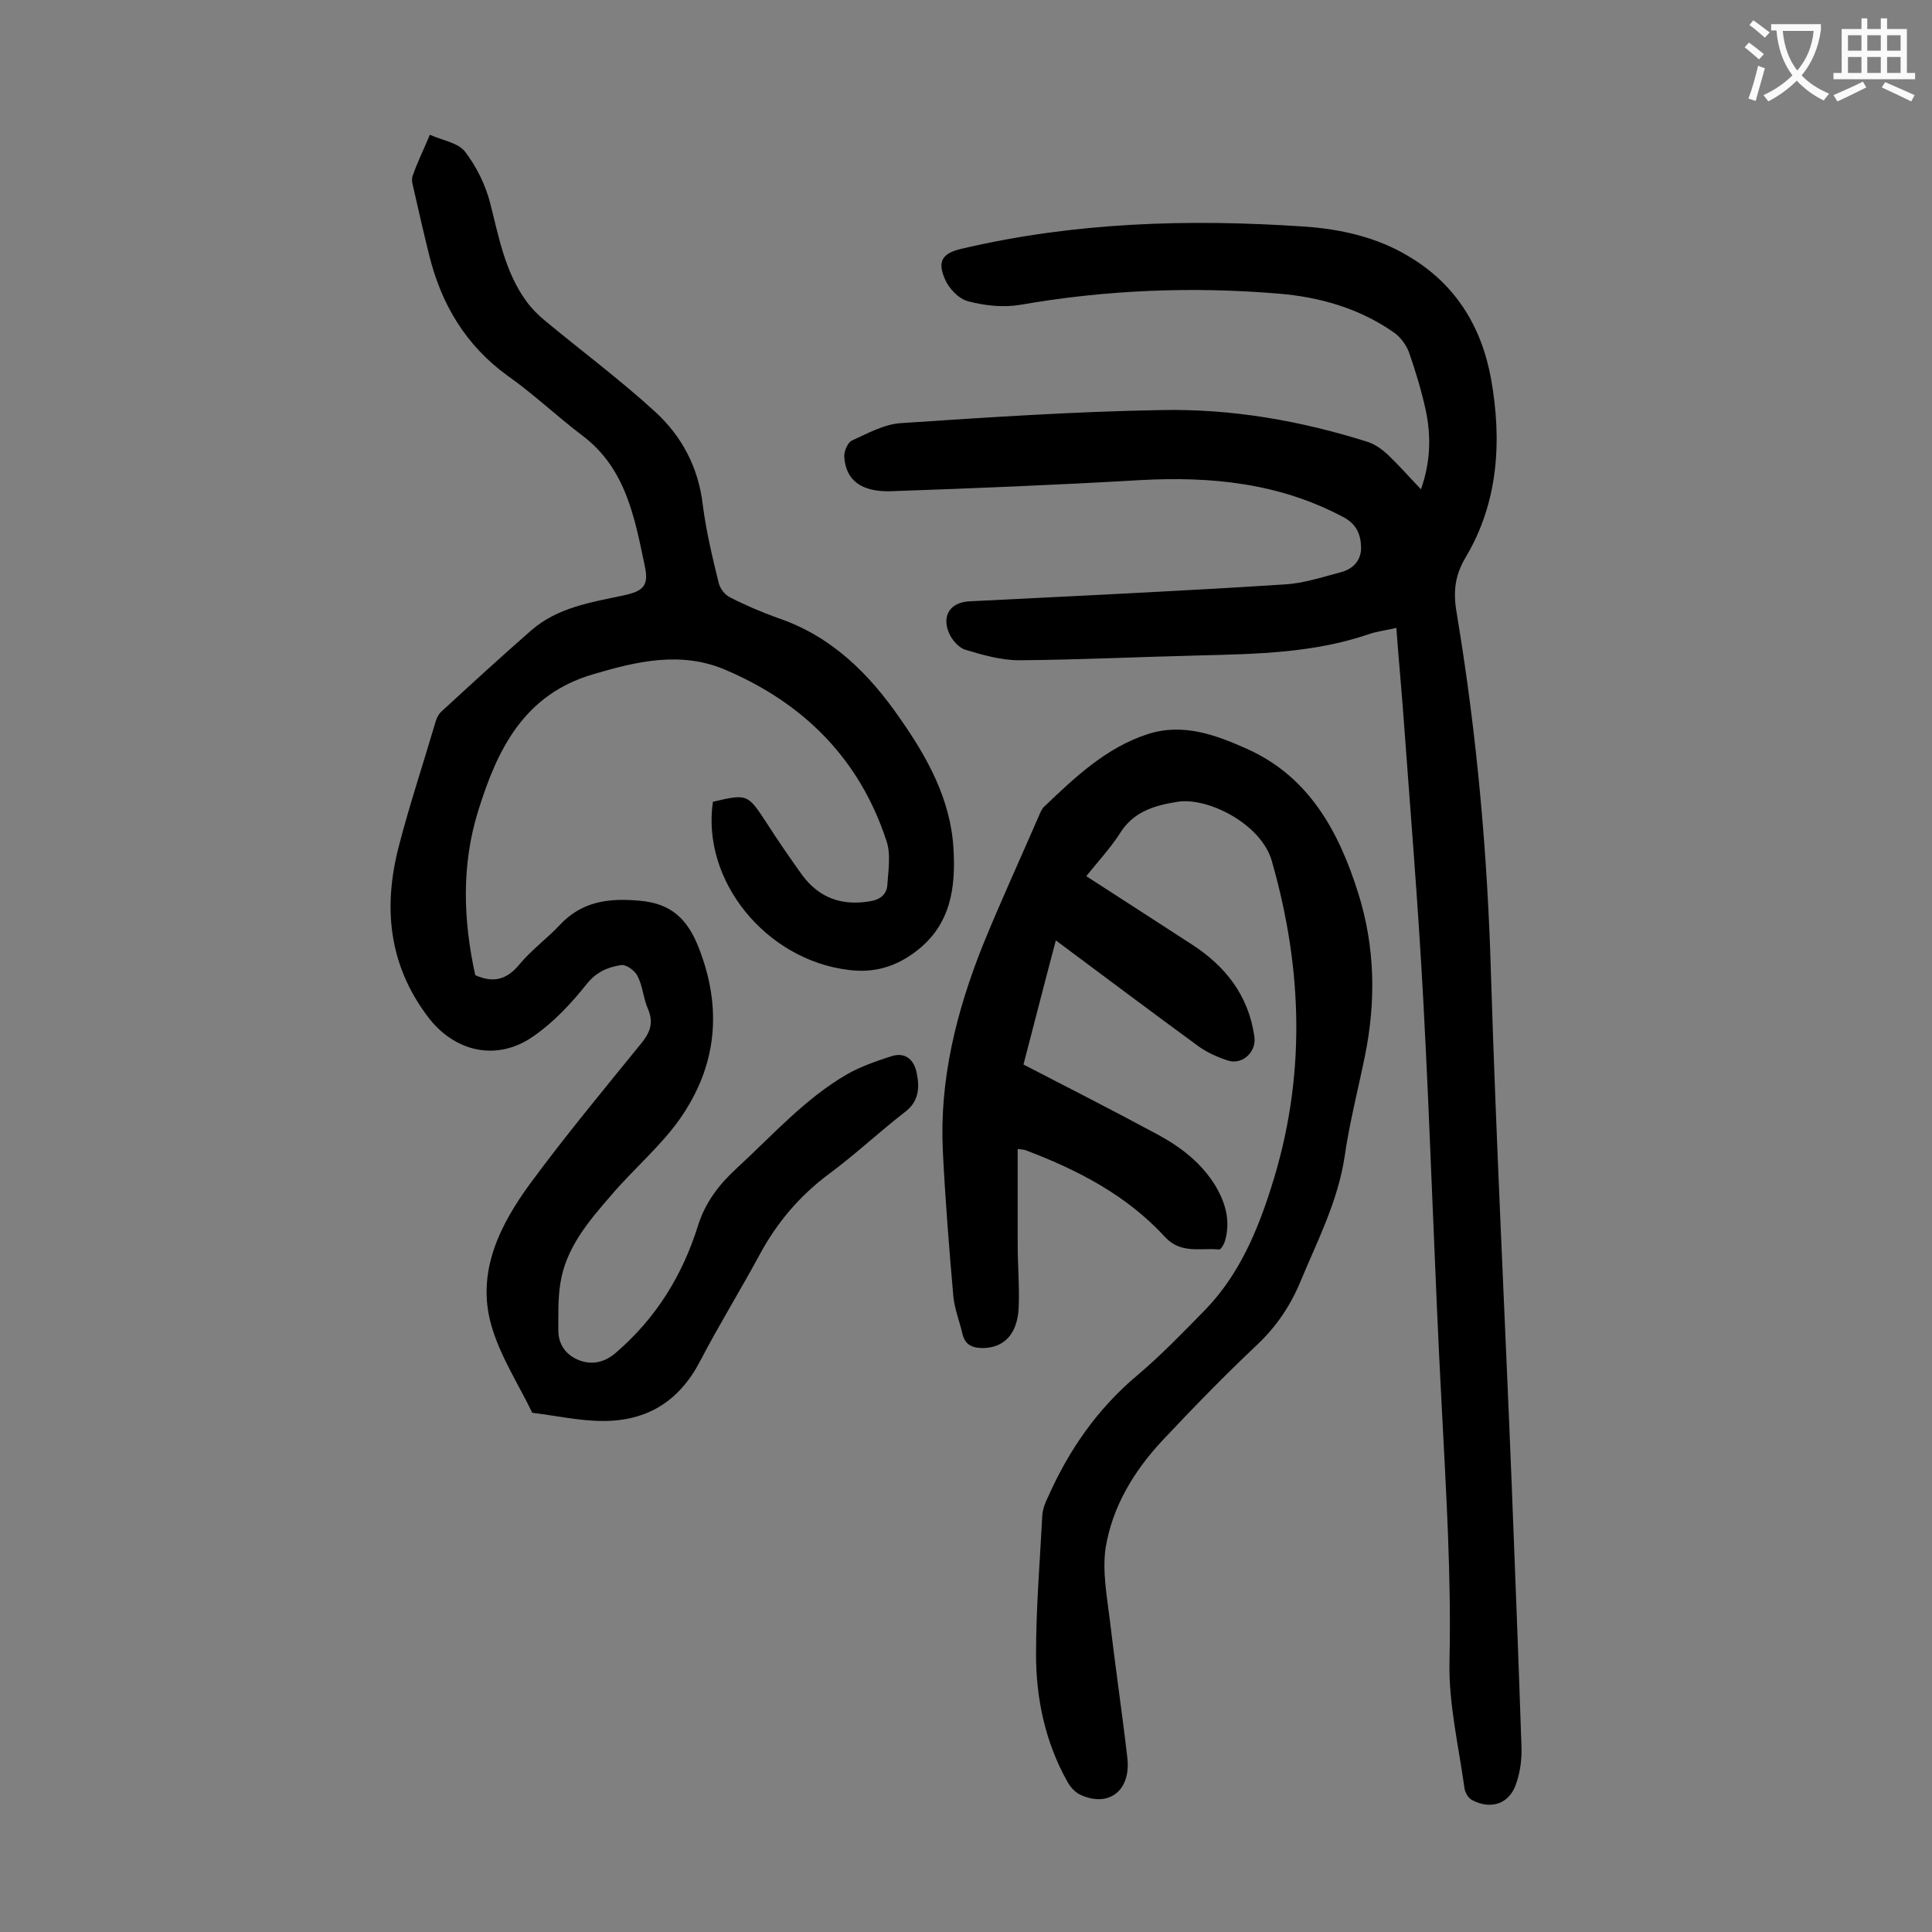 <svg enable-background="new 0 0 400 400" viewBox="0 0 400 400" xmlns="http://www.w3.org/2000/svg"><rect x="0" y="0" width="400" height="400" fill="#808080" stroke="none"/><g fill="#000001"><path d="m289.1 130c-2.1.5-4 .7-5.7 1.3-11.4 3.9-23.2 4.1-35 4.4-12.5.3-25 .9-37.4 1-3.7 0-7.6-1.1-11.2-2.2-1.3-.4-2.7-2-3.3-3.4-1.6-3.7.3-6.4 4.2-6.6 21.7-1.1 43.5-2.1 65.2-3.5 3.9-.2 7.8-1.5 11.6-2.5 2.4-.6 4.2-2.2 4.3-4.9 0-2.7-.8-5-3.6-6.5-13.3-7.1-27.4-8.5-42.1-7.7-17.2 1-34.4 1.7-51.6 2.3-6.2.2-9.4-2.3-9.7-7.1-.1-1.1.7-3 1.6-3.4 3.3-1.5 6.7-3.4 10.2-3.6 18-1.2 35.9-2.4 53.9-2.7 14.5-.3 28.8 2.2 42.7 6.6 1.5.5 2.9 1.5 4.1 2.6 2.3 2.2 4.4 4.6 6.9 7.2 2-5.7 2.1-11 1-16.3-.9-4.1-2.1-8.1-3.5-12.1-.6-1.6-1.9-3.3-3.3-4.2-7.1-4.9-15.2-7.2-23.6-7.9-17.9-1.5-35.7-.8-53.5 2.3-3.5.6-7.3.2-10.8-.7-2-.5-4.1-2.7-4.9-4.7-1.6-3.7-.4-5.3 3.5-6.2 23.4-5.5 47-6.2 70.8-4.6 7.6.5 15.2 2.2 21.8 6.2 9.6 5.7 15 14.4 17 25.3 2.3 12.9 1.5 25.6-5.2 36.9-2.6 4.3-2.6 7.9-1.8 12.3 4.1 24.7 6.3 49.5 7 74.5 1.1 35.3 2.9 70.5 4.3 105.7.7 17.9 1.4 35.8 2 53.7.1 2.5-.2 5.1-1 7.5-1.3 4.4-5.2 5.8-9.2 3.7-.8-.4-1.5-1.6-1.6-2.5-1.2-8.7-3.3-17.5-3.1-26.2.4-17.6-.7-35.1-1.6-52.7-1.5-27.9-2.3-55.9-3.8-83.8-1.1-20.5-2.8-41-4.3-61.5-.4-5.2-.9-10.4-1.3-16z"/><path d="m147.6 166c7.2-1.7 7.2-1.6 11.2 4.5 2.3 3.6 4.8 7.2 7.3 10.7 3.5 4.7 8.2 6.4 14 5.4 2.1-.3 3.4-1.4 3.6-3.2.2-3.1.8-6.6-.2-9.4-5.6-17-17.2-28.5-33.5-35.4-9.1-3.8-18.1-1.7-27.2 1-14.4 4.2-19.9 15.7-23.8 28.3-3.5 11.2-3.1 22.7-.6 34 3.8 1.7 6.6.9 9.2-2.3 2.5-3 5.7-5.3 8.3-8.1 4.7-5 10.3-5.6 16.7-5 6.5.6 9.8 3.9 12.1 9.8 4.9 12.6 3.7 24.4-3.9 35.3-4 5.7-9.6 10.4-14.2 15.8-4.7 5.4-9.5 11-10.6 18.4-.5 3.2-.4 6.6-.4 9.9.1 3.1 2 5.2 4.8 6.1 2.6.8 5.1.1 7.3-1.9 8.2-7.1 13.6-15.9 16.8-26.1 1.5-4.8 4.3-8.5 8-11.9 7.4-6.8 14.1-14.4 22.9-19.5 2.8-1.6 6-2.7 9.1-3.7 3-1 4.8.8 5.3 3.5.6 2.9.5 5.8-2.4 8-5.3 4.1-10.3 8.8-15.7 12.8-6.2 4.6-10.9 10.2-14.5 16.9-4 7.4-8.4 14.5-12.3 22-4.3 8.2-10.9 12.3-20 12.3-4.9 0-9.8-1.1-14.7-1.7-2.9-6-6.7-11.8-8.5-18.2-3.1-11 1.8-20.7 8.1-29.3 7.3-9.9 15.1-19.3 22.9-28.9 1.8-2.2 2.7-4.2 1.5-7.1-1-2.2-1.1-4.8-2.2-6.9-.5-1.1-2.3-2.4-3.3-2.3-2.8.4-5.2 1.4-7.2 3.9-3.2 4-6.8 7.9-11 10.8-7.6 5.4-16.5 3.3-22-4.1-8.1-10.8-9.2-22.7-5.9-35.3 2.2-8.5 5-16.9 7.5-25.4.2-.8.6-1.7 1.2-2.3 6.2-5.7 12.4-11.4 18.7-16.9 5.4-4.7 12.3-5.8 19-7.2 4.1-.9 5.4-1.9 4.5-6.1-2.1-10-3.9-20.2-12.9-27-5.3-4-10.1-8.6-15.5-12.4-8.7-6.3-13.7-14.8-16.2-24.8-1.1-4.4-2.1-8.8-3.1-13.2-.2-1.1-.7-2.3-.4-3.3 1-2.9 2.4-5.7 3.6-8.6 2.4 1.1 5.7 1.6 7.2 3.4 2.4 3.1 4.3 6.9 5.3 10.8 1.8 7.1 3.1 14.3 7.5 20.3 1 1.4 2.3 2.7 3.6 3.8 7.7 6.4 15.8 12.4 23.2 19.2 5.4 5 8.8 11.4 9.7 19.1.7 5.5 2 10.9 3.3 16.2.3 1.2 1.3 2.5 2.4 3 3.1 1.6 6.4 3 9.7 4.2 11.1 3.7 19 11.5 25.4 20.8 5.7 8.1 10.5 16.8 11.1 26.9.5 8.1-.5 15.9-7.8 21.4-4.2 3.2-8.7 4.5-14 3.8-17-2.1-30.4-18.4-28-34.8z"/><path d="m224.9 181.4c7.4 4.8 14.6 9.4 21.8 14.1 7 4.5 11.8 10.6 13 19.1.5 3.1-2.4 5.9-5.4 5-2.2-.7-4.4-1.7-6.2-3-9.7-7.1-19.3-14.3-29.5-21.9-2.4 9-4.6 17.7-6.7 25.7 9.5 4.9 18.7 9.6 27.8 14.5 4.8 2.6 9.1 5.9 12 10.7 2.1 3.6 3.1 7.3 1.9 11.4-.2.6-.8 1.7-1.2 1.7-3.8-.4-7.9 1-11.2-2.6-7.9-8.6-17.9-13.8-28.7-17.9-.4-.2-.8-.2-1.8-.3v19.7c0 4.4.4 8.9.2 13.3-.3 5.3-3 8.1-7.3 8.2-2.1 0-3.7-.5-4.3-2.8-.6-2.6-1.6-5.1-1.9-7.7-.9-10.1-1.7-20.3-2.2-30.4-.7-14.7 2.8-28.7 8.2-42.3 3.7-9.1 7.8-18 11.7-27 .3-.7.6-1.5 1.2-2 6.3-6 12.7-12.1 21.3-14.9 7.4-2.4 14.2.2 20.7 3.1 12.8 5.8 18.9 17.1 22.9 29.8 3.5 11.1 3.7 22.4 1.4 33.7-1.4 6.9-3.2 13.8-4.2 20.8-1.4 9.3-5.6 17.4-9.1 25.8-2.1 5.1-5 9.4-9 13.2-6.8 6.4-13.2 13-19.6 19.8-5.9 6.3-10.4 13.7-11.8 22.3-.7 4.9.3 10.1.9 15.1 1.1 9.4 2.5 18.8 3.6 28.3.8 6.8-3.8 10.4-9.7 7.7-1.1-.5-2.1-1.6-2.7-2.7-4.6-8.2-6.5-17.2-6.5-26.4 0-9.6.8-19.2 1.3-28.8.1-1.3.6-2.6 1.2-3.8 4.3-9.7 10.2-18.2 18.4-25.1 5.1-4.3 9.7-9.1 14.3-13.8 6.8-7.1 10.6-16 13.5-25.2 7.2-22.5 6.6-44.9.1-67.6-2.2-7.6-13.2-13.2-19.5-12.2-5 .8-9.3 2.1-12.1 6.8-1.9 2.9-4.4 5.6-6.8 8.6z"/></g><path d="m362.1 8.8c1.1.8 2.1 1.6 3.1 2.4l-1 1.1c-1.3-1.1-2.3-2-3-2.5zm1.9 4.8c.5.2.9.4 1.4.5-.6 2.3-1.3 4.5-1.9 6.8l-1.5-.5c.8-2.1 1.4-4.3 2-6.8zm-1-9.4c1.3.9 2.4 1.8 3.4 2.5l-1 1.1c-1.4-1.2-2.4-2.1-3.2-2.6zm3.7 2.2v-1.4h10.3v1.2c-.5 3.6-1.8 6.8-4 9.4 1.5 1.6 3.4 2.8 5.7 3.8-.3.4-.7.8-1.1 1.4-2.3-1.1-4.1-2.5-5.6-4.1-1.6 1.6-3.6 3.1-5.9 4.3-.3-.5-.7-.9-1-1.3 2.4-1.1 4.4-2.5 6-4.1-1.9-2.5-3-5.6-3.3-9.3h-1.1zm8.8 0h-6.4c.3 3.3 1.3 6 3 8.2 2-2.3 3.1-5.1 3.4-8.2z" fill="#fafafb"/><path d="m385.3 3.8h1.3v2.2h2.8v-2.2h1.3v2.2h4.1v9.1h1.7v1.3h-16.9v-1.3h1.7v-9.1h4.1v-2.2zm.4 13.1.7 1.2c-1.8.9-3.8 1.9-6 2.9-.2-.4-.5-.8-.8-1.3 2.3-1 4.3-1.9 6.1-2.8zm-3.1-6.4h2.8v-3.2h-2.8zm0 4.6h2.8v-3.3h-2.8zm4-4.6h2.8v-3.2h-2.8zm0 4.6h2.8v-3.3h-2.8zm3.7 1.9c2.1.9 4.1 1.8 6.1 2.7l-.7 1.3c-2.2-1.1-4.2-2-6.1-2.9zm3.2-9.7h-2.8v3.2h2.8zm-2.8 7.8h2.8v-3.3h-2.8z" fill="#fafafb"/></svg>